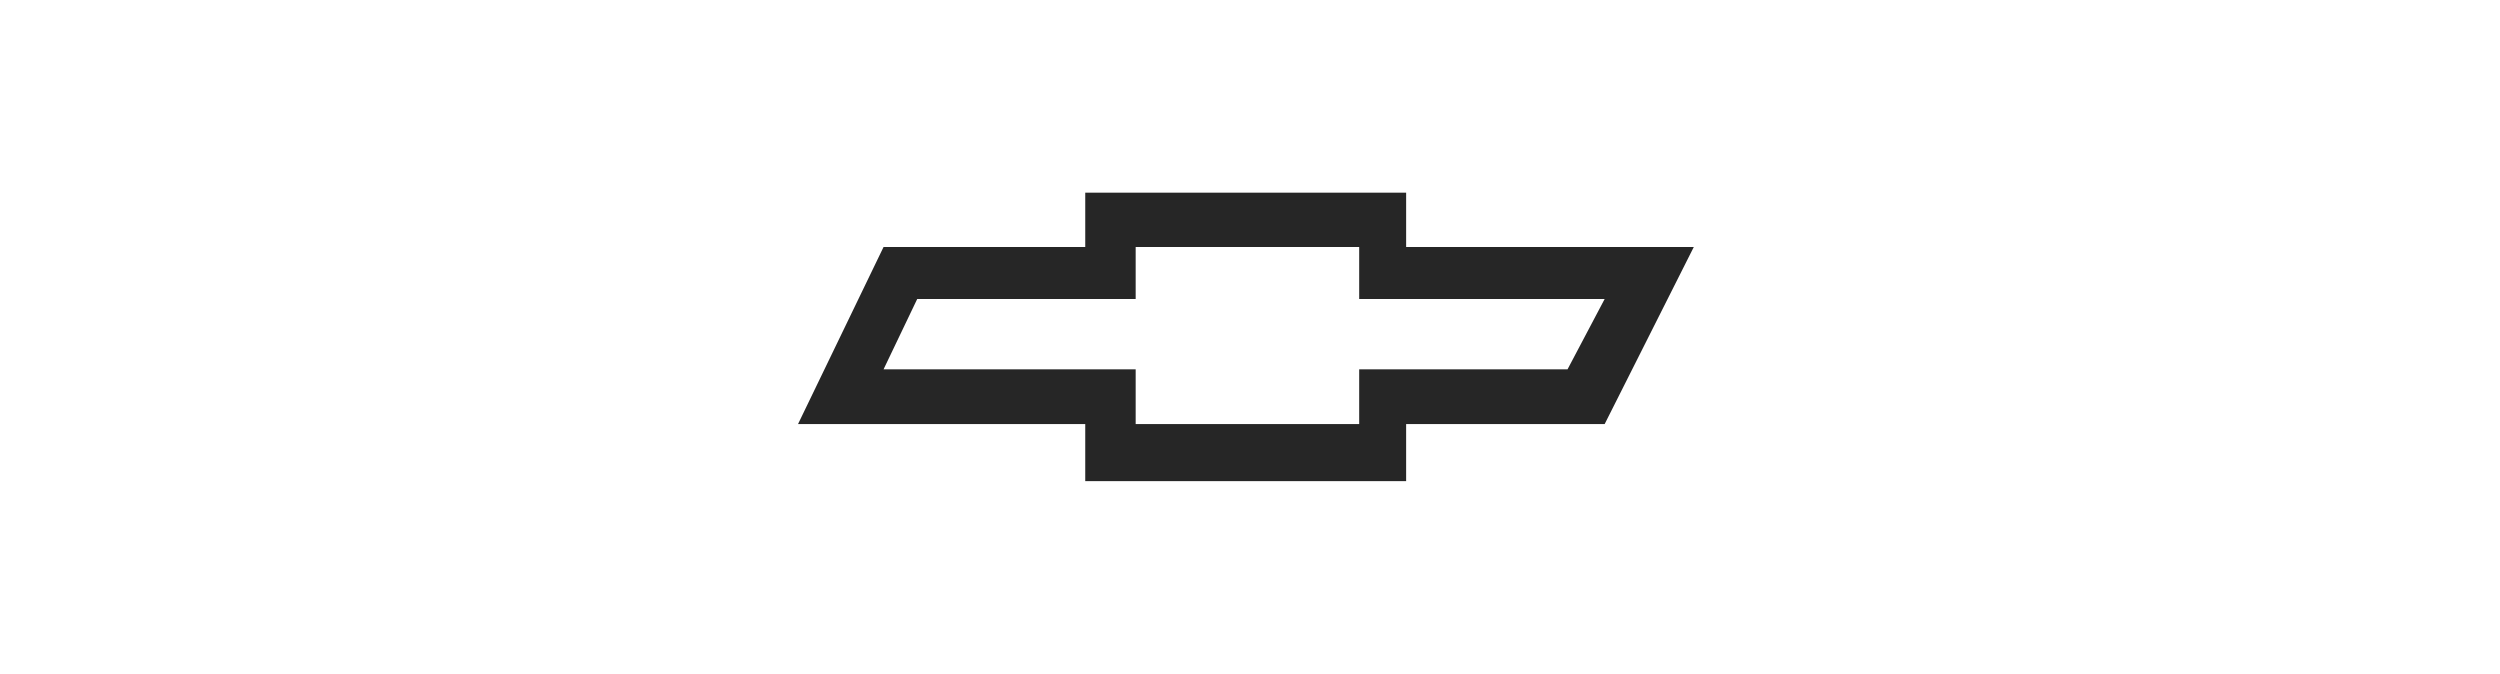 <svg width="5263" height="1418" viewBox="0 0 5263 1418" fill="none" xmlns="http://www.w3.org/2000/svg">
<path fill-rule="evenodd" clip-rule="evenodd" d="M2960.2 520.001V405.671H2284.66V520.001H1860.05L1679.99 892.79H2284.65V1012.89H2960.19V892.79H3378.11L3565.78 520.001H2960.2ZM3299.96 777.542H2861.35V892.79H2390.81V777.542H1860.05L1930.92 629.465H2390.81V520.001H2861.35V629.465H3378.12L3299.96 777.542Z" fill="#262626"/>
</svg>
